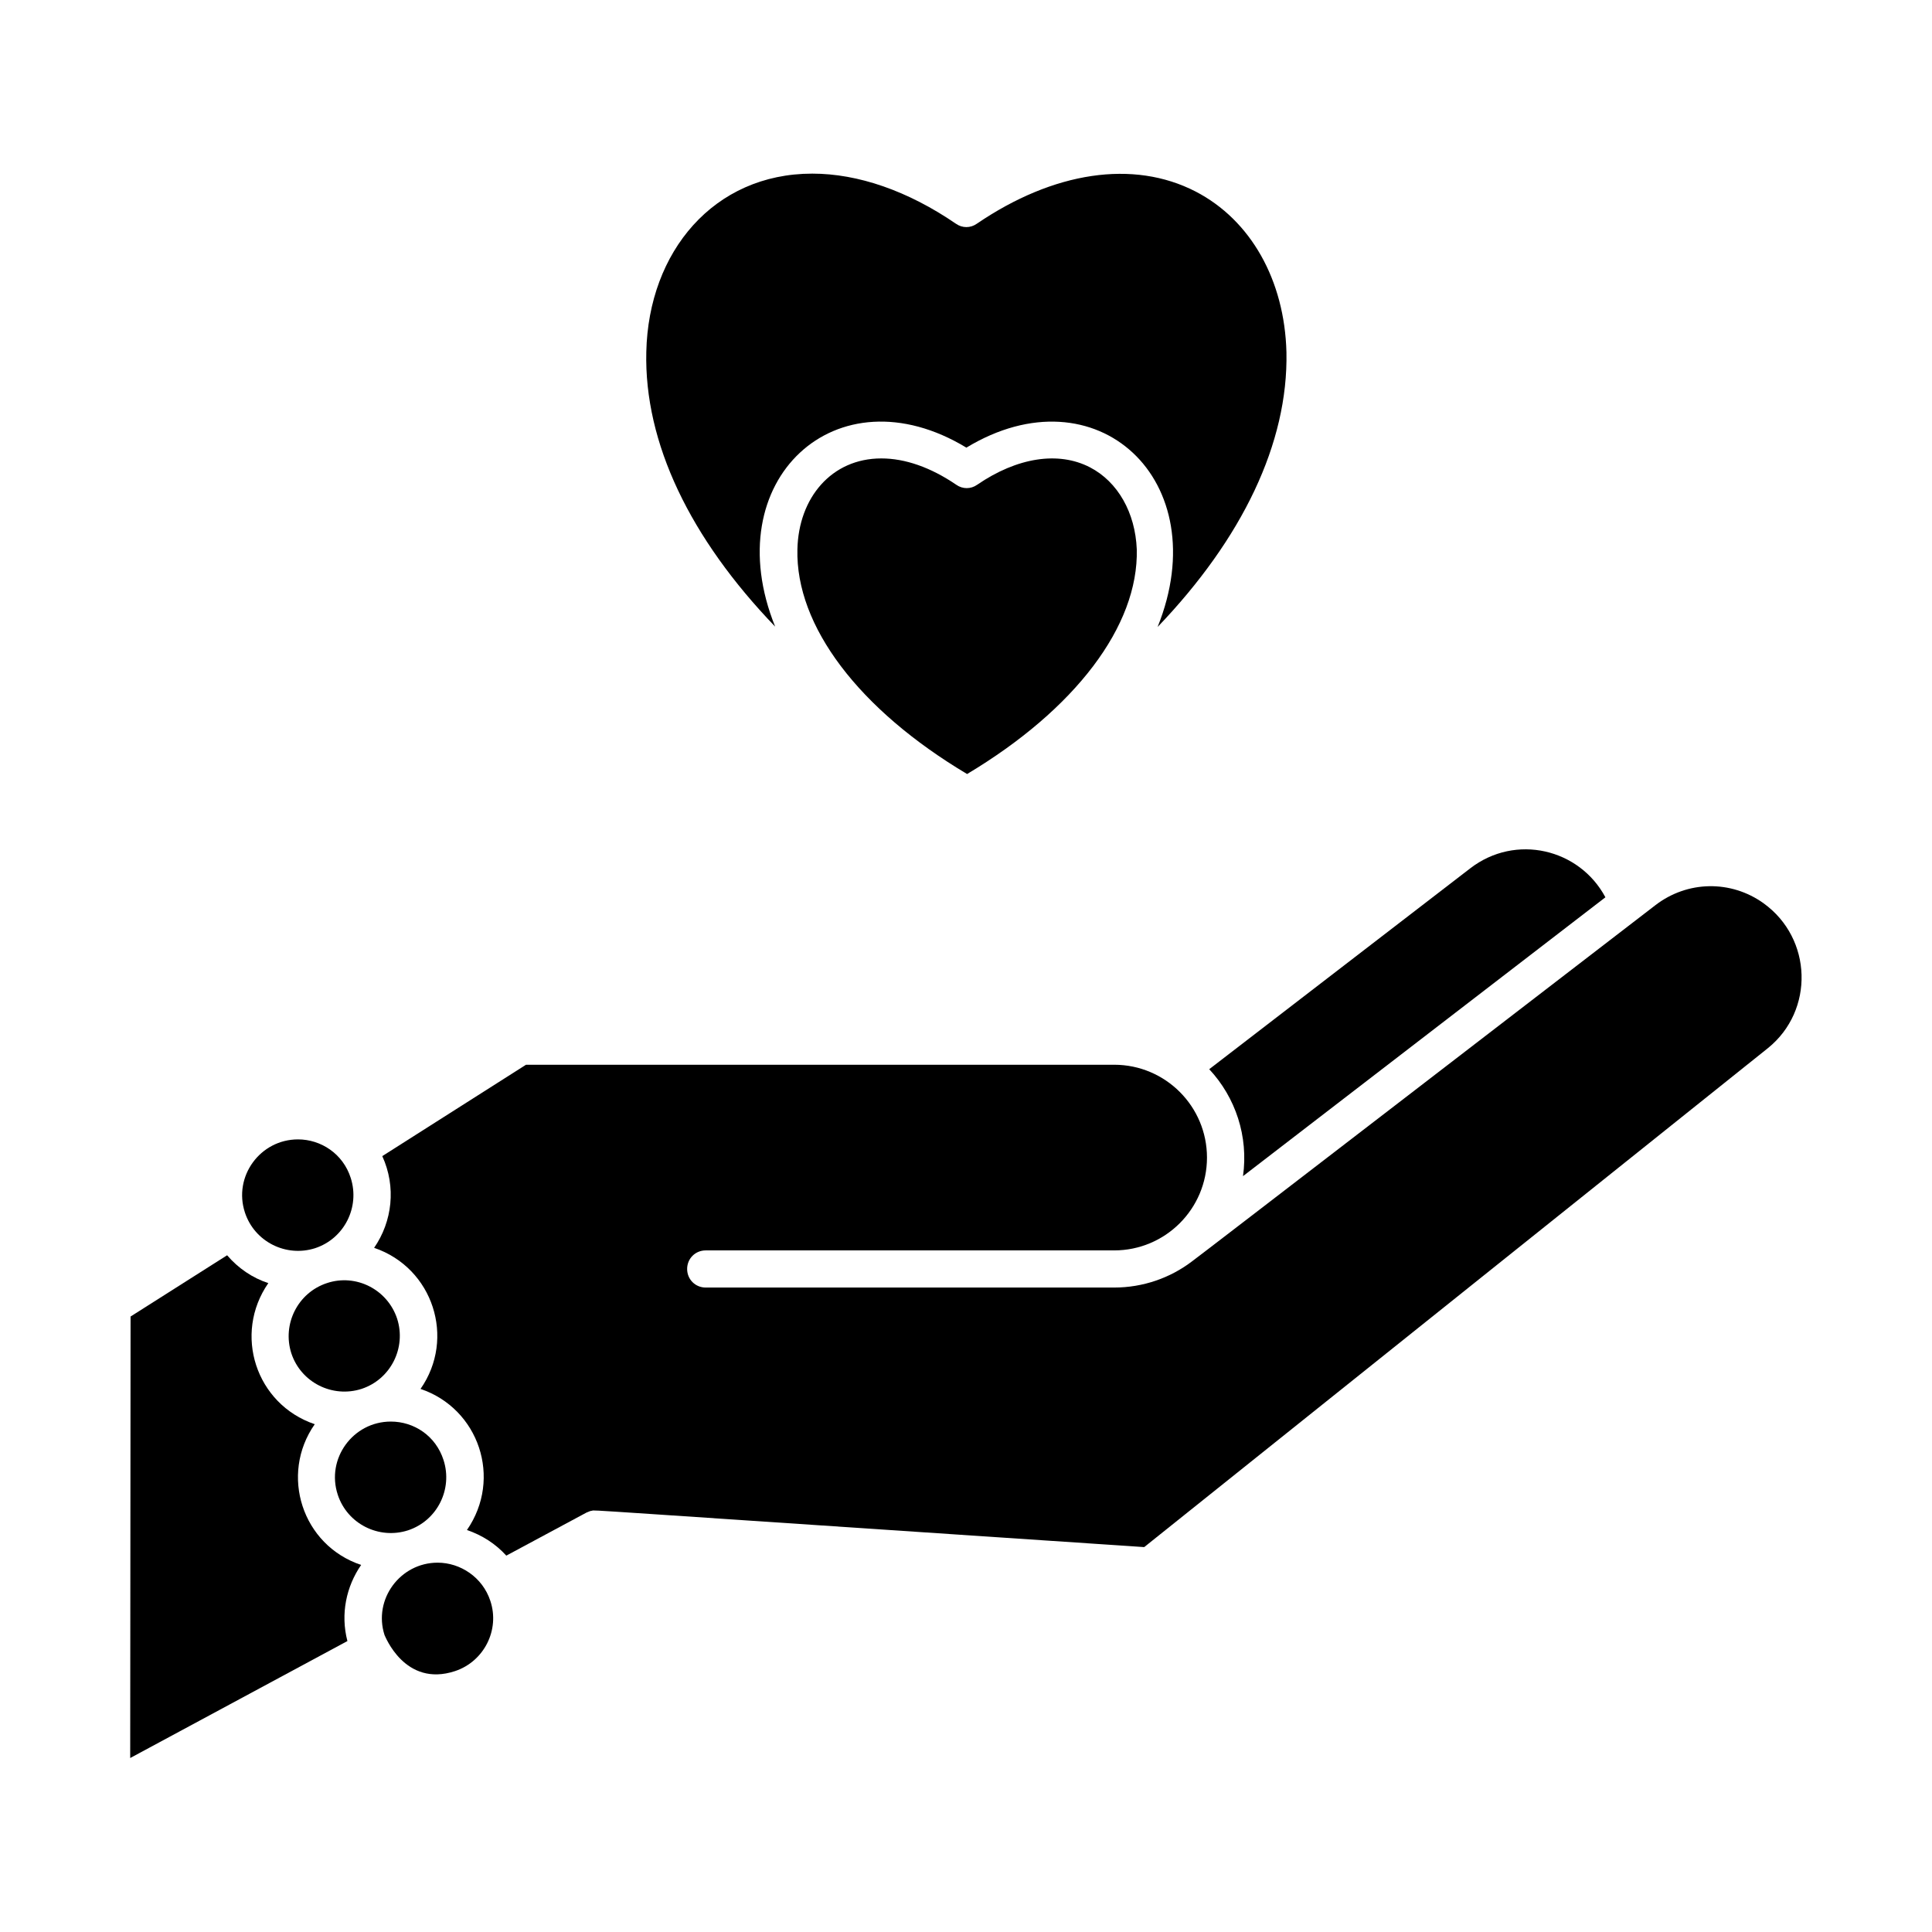 <?xml version="1.0" encoding="UTF-8"?>
<!-- Uploaded to: SVG Repo, www.svgrepo.com, Generator: SVG Repo Mixer Tools -->
<svg fill="#000000" width="800px" height="800px" version="1.1" viewBox="144 144 512 512" xmlns="http://www.w3.org/2000/svg">
 <g>
  <path d="m432.86 267.85c-8.363-4.328-19.285-2.656-29.914 4.625-1.672 1.18-3.836 1.18-5.512 0-6.789-4.625-13.578-6.988-19.875-6.988-13.188 0-21.941 10.43-22.238 24.109-0.492 20.27 16.234 42.41 44.969 59.531 28.633-17.121 45.461-39.262 44.969-59.531-0.395-9.742-5.016-17.91-12.398-21.746z"/>
  <path d="m230.65 484.03c-7.773 2.559-11.906 10.922-9.445 18.598 2.559 7.773 10.922 11.906 18.598 9.445 7.773-2.559 11.906-10.922 9.445-18.598-2.559-7.769-10.922-12.004-18.598-9.445z"/>
  <path d="m473.41 455.69 96.039-73.898c-6.887-12.891-23.812-16.926-35.816-7.676l-69.176 53.234c6.984 7.481 10.43 17.812 8.953 28.34z"/>
  <path d="m222.98 445.95c-10.035 0-17.219 9.84-14.07 19.387 2.559 7.773 10.922 11.906 18.598 9.445 7.773-2.559 11.906-10.922 9.445-18.598-2.066-6.496-7.969-10.234-13.973-10.234z"/>
  <path d="m400.1 262.63c34.441-20.859 66.32 8.66 50.676 47.527 22.434-23.418 34.637-48.707 34.145-72.816-0.492-19.09-9.445-35.031-24.109-42.605-16.434-8.461-37.59-5.312-57.957 8.562-1.672 1.18-3.836 1.18-5.512 0-12.793-8.758-25.977-13.285-38.082-13.285-26.074 0-43.395 20.664-43.984 47.23-0.59 24.109 11.609 49.398 34.145 72.816-15.645-38.773 16.238-68.293 50.68-47.43z"/>
  <path d="m611.36 383.37c-8.66-6.199-20.172-6.004-28.633 0.492-19.977 15.352-122.11 93.973-122.9 94.465-5.707 4.328-12.891 6.887-20.566 6.887h-108.24c-2.754 0-4.922-2.164-4.922-4.922 0-2.754 2.164-4.922 4.922-4.922h108.24c13.578 0 24.602-11.02 24.602-24.602 0-13.578-11.02-24.602-24.602-24.602l-155.87 0.008-38.082 24.207c3.738 8.168 2.656 17.32-2.164 24.305 15.645 5.312 21.648 24.008 12.301 37.391 15.449 5.215 21.746 23.715 12.301 37.391 4.035 1.379 7.578 3.641 10.43 6.789l21.254-11.414c0.195-0.098 0.297-0.098 0.492-0.195 0.297-0.098 0.297-0.195 0.984-0.297 0.984-0.195-6.789-0.59 146.32 9.645l165.31-132.25c12.301-9.938 11.809-29.023-1.18-38.375z"/>
  <path d="m273.95 568.26c-2.066-6.297-7.969-10.137-13.973-10.137-9.938 0-17.121 9.742-14.07 19.188 0.098 0.098 5.312 13.973 18.695 9.543 7.672-2.555 11.906-10.918 9.348-18.594z"/>
  <path d="m247.58 520.73c-10.035 0-17.219 9.84-14.07 19.387 2.559 7.773 10.922 11.906 18.598 9.445 7.773-2.559 11.906-10.922 9.445-18.598-2.066-6.492-7.875-10.234-13.973-10.234z"/>
  <path d="m227.41 521.43c-15.645-5.312-21.648-23.91-12.301-37.391-4.231-1.379-7.969-3.938-10.922-7.379l-25.586 16.234-0.098 117 57.562-30.996c-1.871-7.184-0.297-14.465 3.641-20.172-15.645-5.215-21.648-23.91-12.297-37.293z"/>
 </g>
</svg>